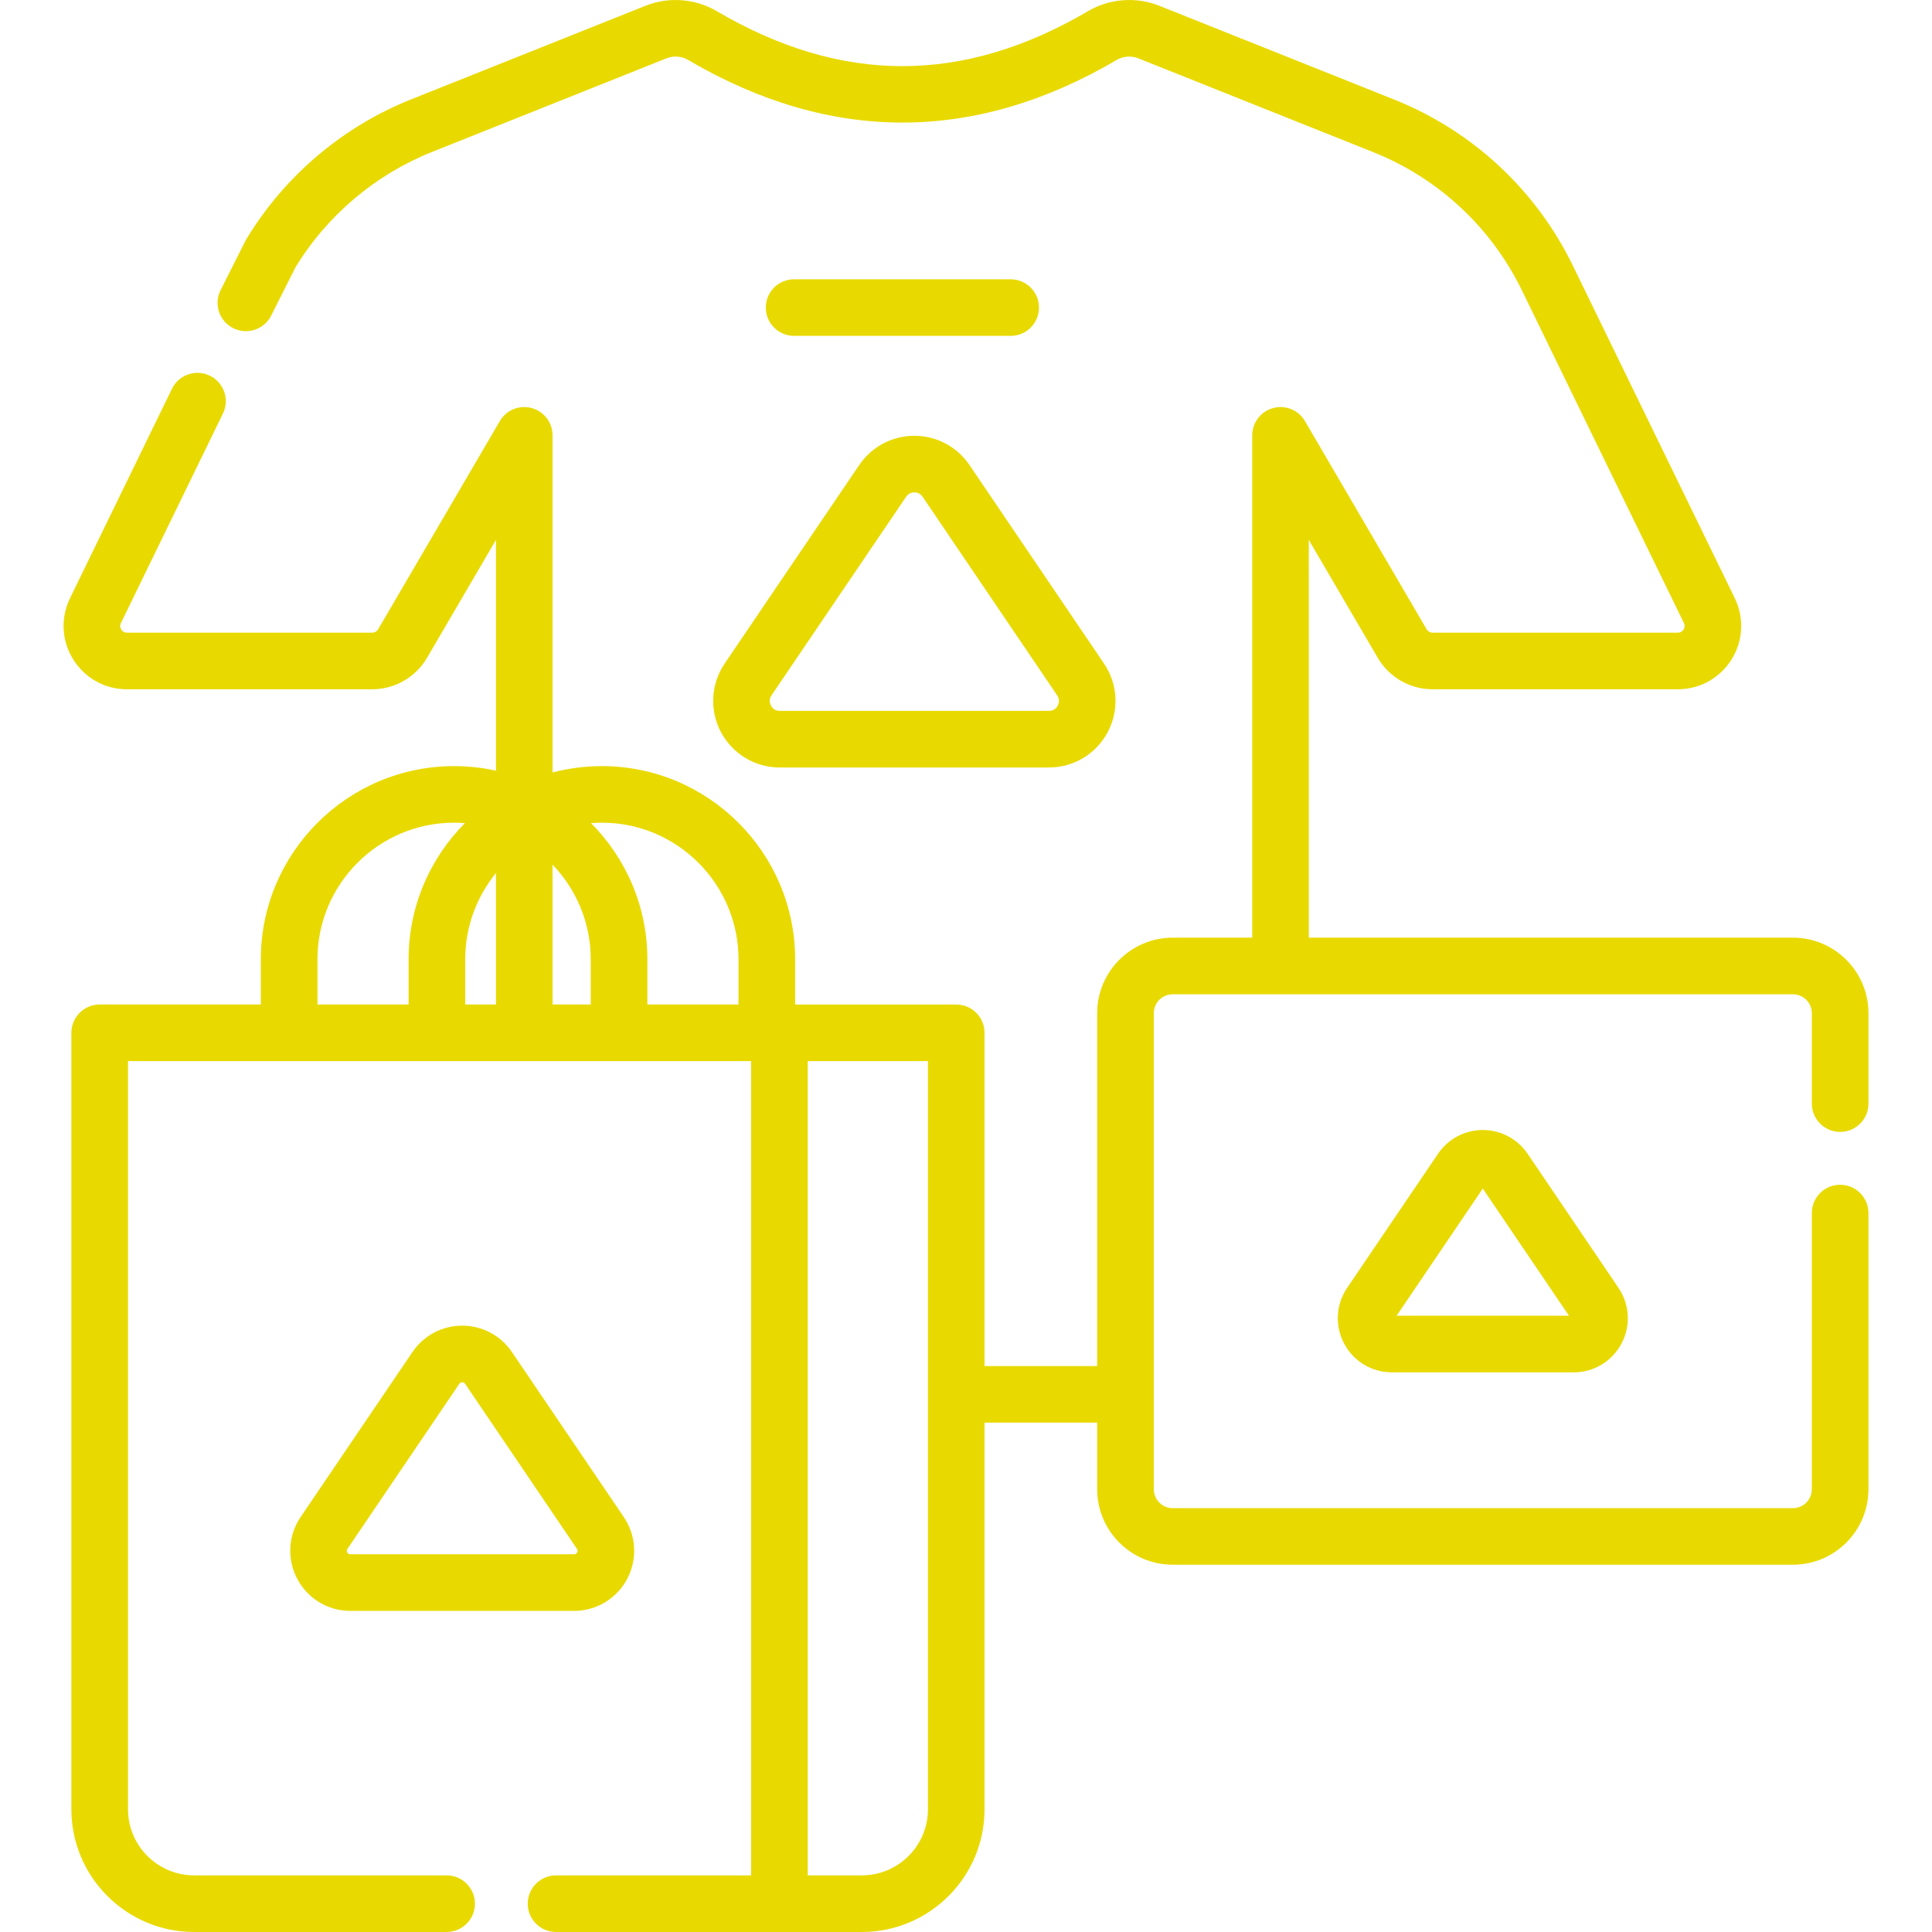 <svg width="39" height="39" viewBox="0 0 39 39" fill="none" xmlns="http://www.w3.org/2000/svg">
<g clip-path="url(#clip0_1124_485)">
<path d="M14.553 14.778C14.787 15.219 15.242 15.493 15.741 15.493H21.174C21.673 15.493 22.128 15.219 22.361 14.778C22.595 14.338 22.566 13.808 22.286 13.395L19.57 9.387C19.319 9.017 18.904 8.797 18.457 8.797H18.457C18.011 8.797 17.595 9.017 17.345 9.387L14.628 13.395C14.349 13.808 14.32 14.338 14.553 14.778ZM15.574 14.036L18.291 10.028H18.291C18.343 9.951 18.418 9.939 18.457 9.939C18.497 9.939 18.572 9.951 18.624 10.028L21.34 14.036C21.399 14.123 21.373 14.203 21.352 14.243C21.331 14.283 21.279 14.35 21.174 14.35H15.741C15.635 14.35 15.584 14.283 15.563 14.243C15.542 14.203 15.515 14.123 15.574 14.036Z" fill="#E8DA00"/>
<path d="M6.001 31.873C6.212 32.271 6.622 32.518 7.072 32.518H11.588C12.038 32.518 12.449 32.271 12.66 31.873C12.871 31.475 12.845 30.997 12.592 30.624L10.334 27.293C10.108 26.959 9.733 26.76 9.33 26.76C8.927 26.76 8.552 26.959 8.326 27.293L8.326 27.293L6.068 30.624C5.816 30.997 5.79 31.475 6.001 31.873ZM7.014 31.265L9.272 27.934C9.272 27.934 9.272 27.934 9.272 27.934C9.277 27.926 9.293 27.903 9.33 27.903C9.368 27.903 9.384 27.926 9.389 27.934L11.646 31.265C11.654 31.276 11.67 31.3 11.65 31.338C11.631 31.375 11.601 31.375 11.588 31.375H7.073C7.06 31.375 7.03 31.375 7.01 31.338C6.99 31.3 7.008 31.275 7.014 31.265Z" fill="#E8DA00"/>
<path d="M27.133 27.122C27.323 27.48 27.692 27.703 28.098 27.703H31.767C32.172 27.703 32.542 27.48 32.732 27.122C32.922 26.764 32.899 26.333 32.671 25.997L30.837 23.291C30.633 22.99 30.295 22.811 29.932 22.811C29.569 22.811 29.231 22.99 29.028 23.291L29.028 23.291L27.194 25.997C26.966 26.333 26.943 26.764 27.133 27.122ZM29.932 23.993L31.672 26.56H28.192L29.932 23.993Z" fill="#E8DA00"/>
<path d="M20.402 6.78C20.718 6.78 20.973 6.525 20.973 6.209C20.973 5.893 20.718 5.638 20.402 5.638H16.03C15.714 5.638 15.459 5.893 15.459 6.209C15.459 6.525 15.714 6.78 16.03 6.78H20.402Z" fill="#E8DA00"/>
<path d="M37.145 22.849C37.461 22.849 37.717 22.594 37.717 22.278V20.452C37.717 19.612 37.033 18.928 36.193 18.928H26.42V10.898L27.813 13.281C28.041 13.671 28.464 13.914 28.916 13.914H33.87C34.313 13.914 34.718 13.689 34.953 13.313C35.188 12.938 35.213 12.475 35.019 12.076L31.75 5.362C31.005 3.832 29.724 2.642 28.144 2.01L23.401 0.116C22.935 -0.07 22.399 -0.03 21.967 0.223C19.443 1.706 16.989 1.706 14.465 0.223C14.033 -0.03 13.497 -0.07 13.031 0.116L8.288 2.01C6.915 2.559 5.737 3.56 4.973 4.828C4.966 4.84 4.959 4.853 4.952 4.866L4.453 5.857C4.311 6.139 4.425 6.483 4.707 6.624C4.989 6.766 5.332 6.653 5.474 6.371L5.963 5.399C6.599 4.352 7.575 3.526 8.712 3.071L13.455 1.177C13.595 1.121 13.757 1.133 13.886 1.208C16.759 2.896 19.673 2.896 22.546 1.208C22.675 1.133 22.837 1.121 22.977 1.177L27.72 3.071C29.036 3.597 30.102 4.588 30.722 5.862L33.992 12.577C34.019 12.632 34.003 12.679 33.985 12.708C33.967 12.737 33.932 12.771 33.87 12.771H28.916C28.868 12.771 28.824 12.745 28.799 12.704L26.342 8.5C26.212 8.277 25.949 8.17 25.7 8.237C25.451 8.305 25.278 8.531 25.278 8.788V18.928H23.672C22.832 18.928 22.148 19.612 22.148 20.452V27.576H19.874V20.849C19.874 20.533 19.619 20.278 19.303 20.278H16.051V19.366C16.051 17.215 14.3 15.465 12.149 15.465C11.806 15.465 11.472 15.51 11.154 15.593V8.788C11.154 8.53 10.981 8.304 10.732 8.237C10.483 8.17 10.22 8.277 10.09 8.5L7.633 12.704C7.608 12.745 7.564 12.771 7.516 12.771H2.562C2.5 12.771 2.465 12.737 2.447 12.708C2.429 12.679 2.413 12.632 2.441 12.577L4.5 8.348C4.638 8.064 4.52 7.722 4.236 7.584C3.953 7.446 3.61 7.564 3.472 7.847L1.413 12.076C1.219 12.475 1.244 12.938 1.479 13.313C1.714 13.689 2.119 13.914 2.562 13.914H7.516C7.968 13.914 8.391 13.671 8.619 13.281L10.012 10.898V15.557C9.739 15.497 9.457 15.465 9.167 15.465C7.015 15.465 5.265 17.215 5.265 19.366V20.277H2.013C1.697 20.277 1.441 20.533 1.441 20.849V36.523C1.441 37.889 2.553 39 3.919 39H9.016C9.331 39 9.587 38.744 9.587 38.429C9.587 38.113 9.331 37.857 9.016 37.857H3.919C3.183 37.857 2.584 37.259 2.584 36.523V21.42H15.162V37.857H11.225C10.909 37.857 10.653 38.113 10.653 38.429C10.653 38.744 10.909 39 11.225 39H17.397C18.763 39 19.874 37.889 19.874 36.523V28.718H22.148V30.062C22.148 30.903 22.832 31.586 23.672 31.586H36.193C37.033 31.586 37.717 30.903 37.717 30.062V24.487C37.717 24.172 37.461 23.916 37.145 23.916C36.83 23.916 36.574 24.172 36.574 24.487V30.062C36.574 30.273 36.403 30.444 36.193 30.444H23.672C23.462 30.444 23.291 30.273 23.291 30.062V20.452C23.291 20.242 23.462 20.071 23.672 20.071H36.193C36.403 20.071 36.574 20.242 36.574 20.452V22.278C36.574 22.593 36.83 22.849 37.145 22.849ZM6.408 19.366C6.408 17.845 7.645 16.607 9.167 16.607C9.24 16.607 9.313 16.61 9.385 16.616C8.682 17.322 8.248 18.294 8.248 19.366V20.277H6.408V19.366ZM9.391 19.366C9.391 18.706 9.624 18.099 10.012 17.624V20.277H9.391V19.366ZM11.154 20.277V17.455C11.632 17.951 11.925 18.625 11.925 19.366V20.277H11.154ZM13.068 20.277V19.366C13.068 18.294 12.633 17.322 11.931 16.616C12.003 16.61 12.076 16.607 12.149 16.607C13.67 16.607 14.908 17.845 14.908 19.366V20.277H13.068ZM18.732 36.523C18.732 37.259 18.133 37.857 17.397 37.857H16.305V21.42H18.732L18.732 36.523Z" fill="#E8DA00"/>
</g>
<defs>
<clipPath id="clip0_1124_485">
<rect width="39" height="39" fill="white"/>
</clipPath>
</defs>
</svg>
